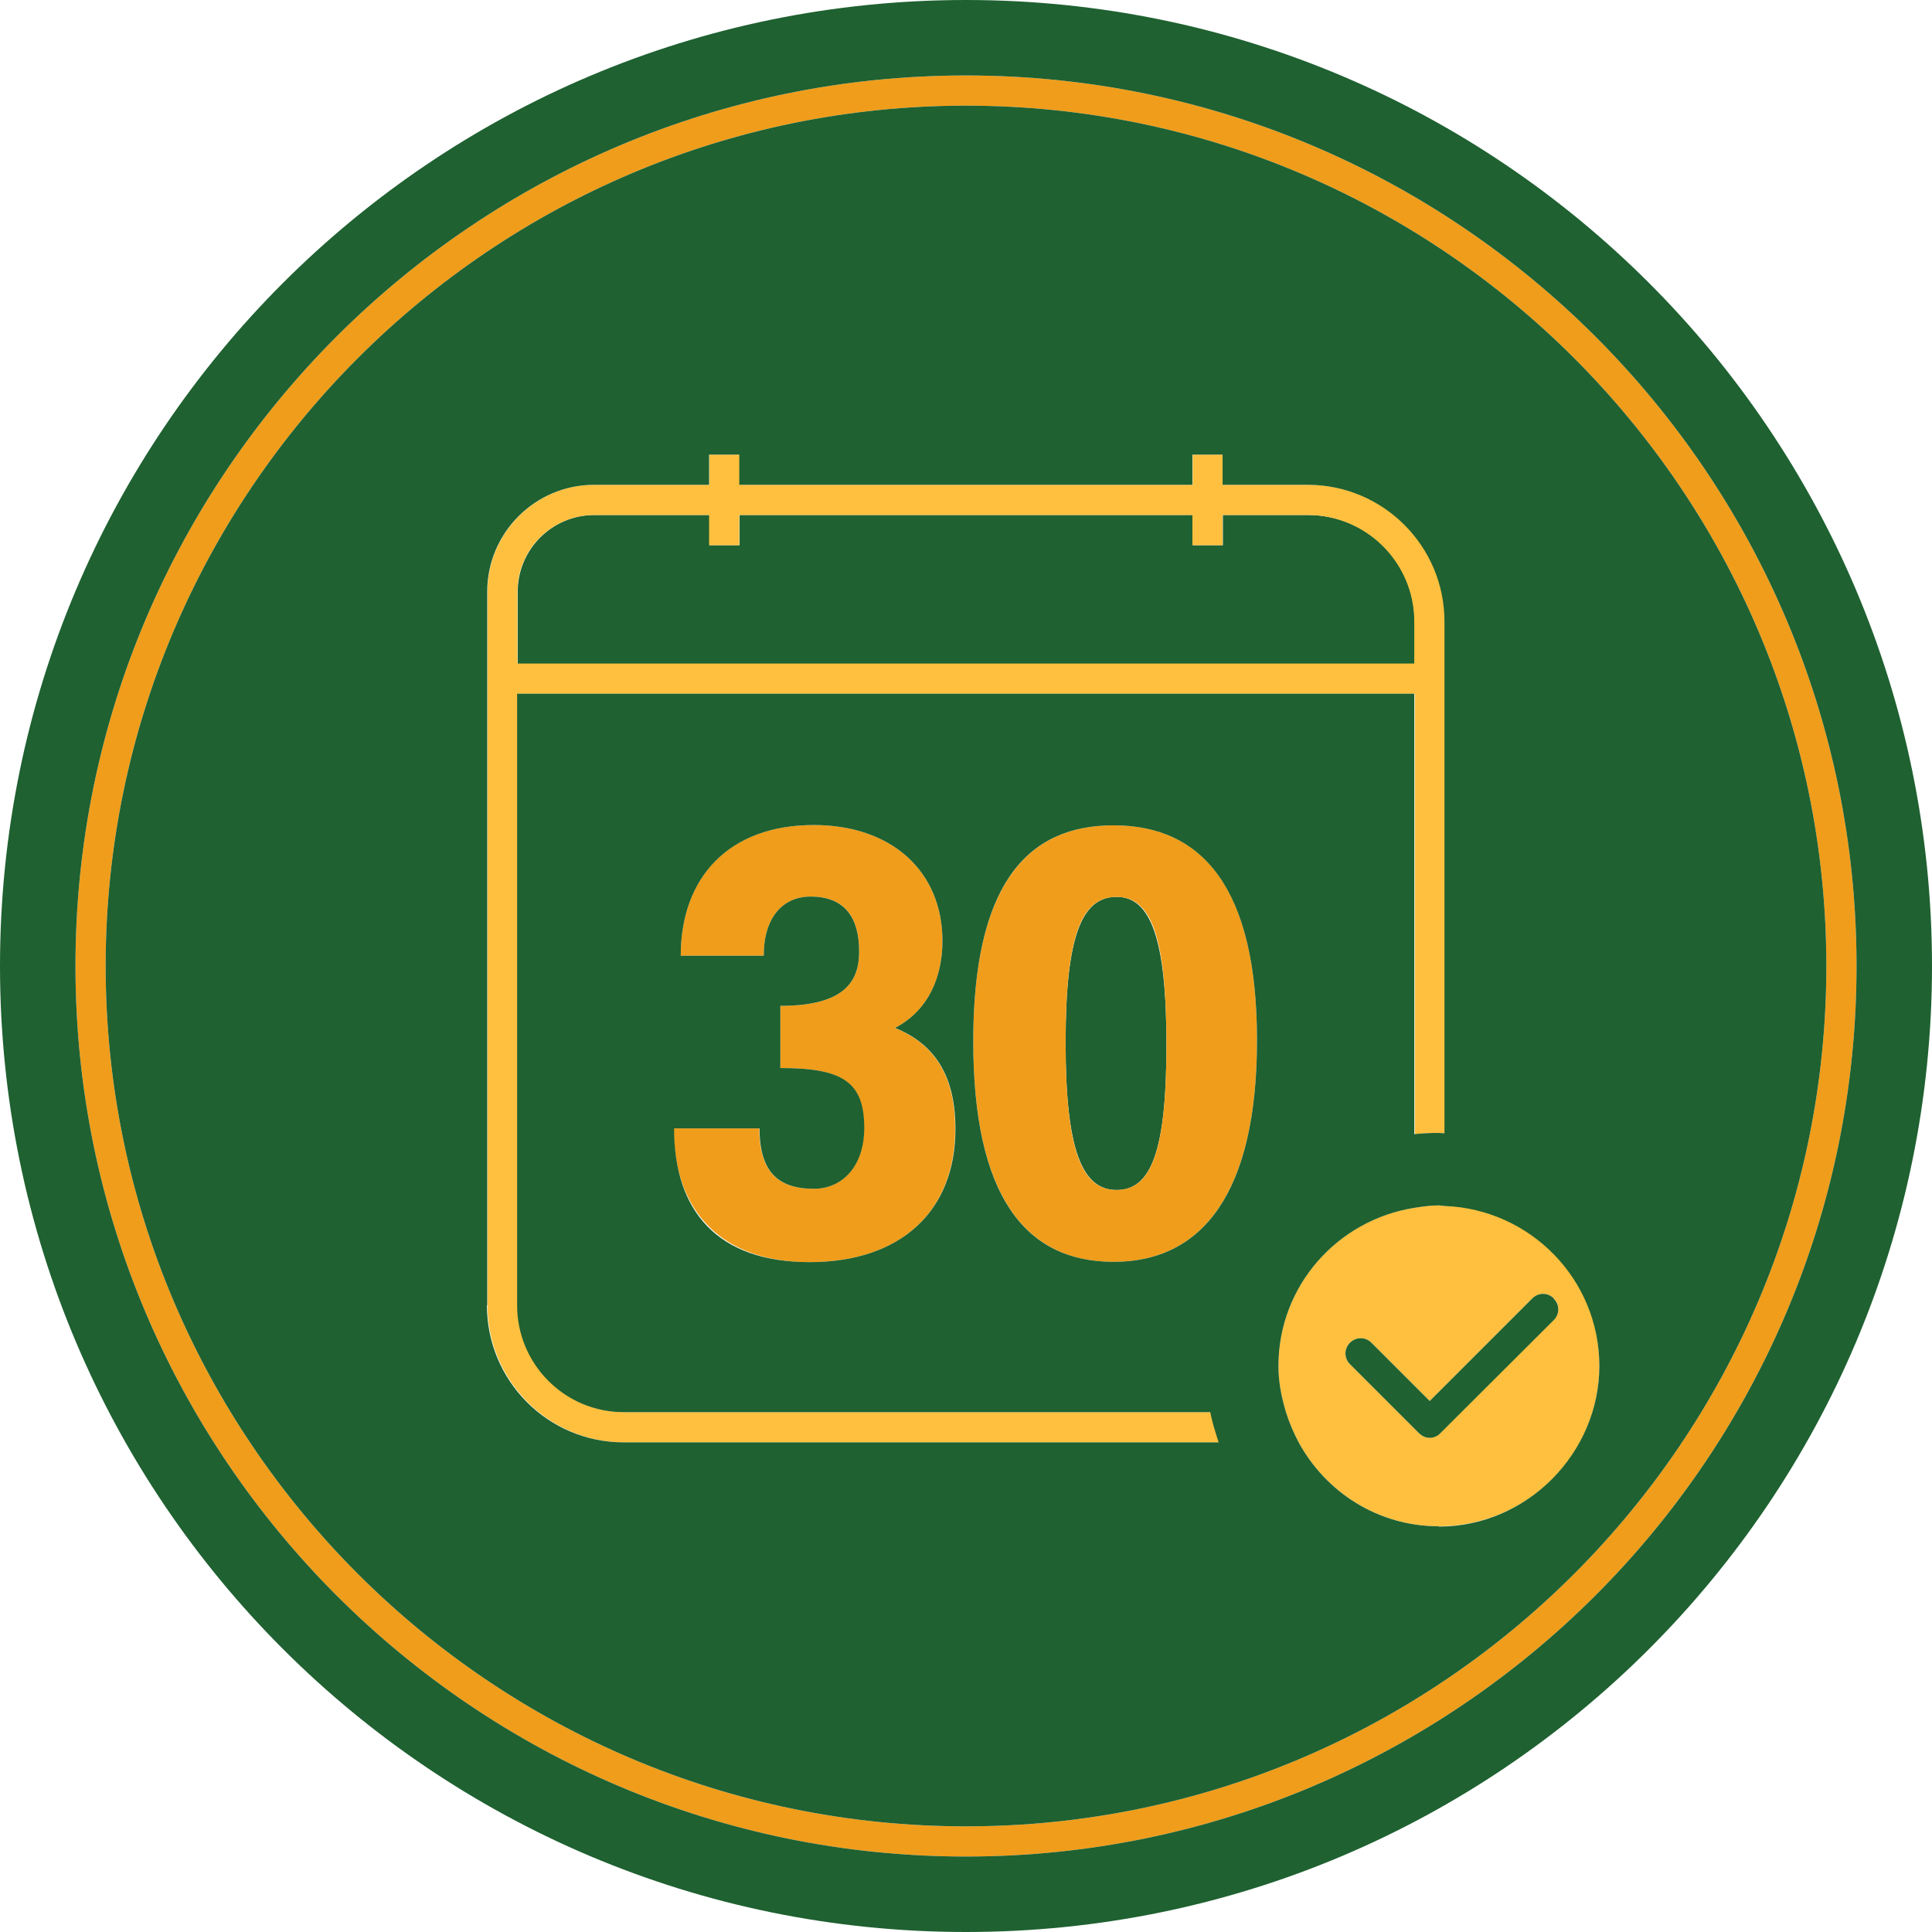 <?xml version="1.0" encoding="UTF-8"?>
<svg id="Layer_1" xmlns="http://www.w3.org/2000/svg" version="1.1" viewBox="0 0 64 64">
  <!-- Generator: Adobe Illustrator 29.6.1, SVG Export Plug-In . SVG Version: 2.1.1 Build 9)  -->
  <defs>
    <style>
      .st0 {
        fill: #f09d1b;
      }

      .st1 {
        fill: #1f6131;
      }

      .st2 {
        fill: #ffc03f;
      }

      .st3 {
        fill: #ffc03f;
      }
    </style>
  </defs>
  <path class="st1" d="M36.99,29.71c-1.14,0-1.69,1.26-1.69,4.83s.55,4.88,1.69,4.88,1.65-1.29,1.65-4.81-.53-4.9-1.65-4.9Z"/>
  <path class="st1" d="M46.86,20.59c0-1.95-1.58-3.53-3.53-3.53h-2.82v1h-1v-1h-15.01v1h-1v-1h-3.81c-1.4,0-2.54,1.14-2.54,2.54v2.39h29.72v-1.39Z"/>
  <path class="st0" d="M32,2.5C15.73,2.5,2.5,15.73,2.5,32s13.23,29.5,29.5,29.5,29.5-13.23,29.5-29.5S48.27,2.5,32,2.5ZM32,60.5c-15.71,0-28.5-12.79-28.5-28.5S16.29,3.5,32,3.5s28.5,12.79,28.5,28.5-12.79,28.5-28.5,28.5Z"/>
  <path class="st0" d="M29.65,34.05c1.1-.57,1.57-1.67,1.57-2.88,0-2.31-1.69-3.84-4.26-3.84-2.82,0-4.41,1.73-4.41,4.33h2.75c0-1.29.65-1.96,1.55-1.96,1.12,0,1.61.67,1.61,1.82,0,.96-.45,1.8-2.61,1.8v2.06c2.04,0,2.77.45,2.77,1.98,0,1.29-.73,2.02-1.67,2.02-1.18,0-1.8-.57-1.8-2h-2.83c0,2.75,1.59,4.43,4.49,4.43,3.04,0,4.83-1.69,4.83-4.41,0-1.9-.8-2.86-2-3.35Z"/>
  <path class="st0" d="M36.89,27.34c-2.94,0-4.65,2.08-4.65,7.16s1.71,7.3,4.65,7.3,4.75-2.3,4.75-7.34-1.8-7.12-4.75-7.12ZM36.99,39.42c-1.14,0-1.69-1.24-1.69-4.88s.55-4.83,1.69-4.83,1.65,1.29,1.65,4.9-.53,4.81-1.65,4.81Z"/>
  <path class="st3" d="M43.33,16.06h-2.82v-1h-1v1h-15.01v-1h-1v1h-3.81c-1.95,0-3.54,1.59-3.54,3.54v23.64c0,2.5,2.03,4.54,4.53,4.54h19.71c-.11-.33-.21-.66-.28-1h-19.43c-1.95,0-3.53-1.59-3.53-3.54v-20.26h29.72v14.59c.26-.03.53-.04.8-.04.07,0,.13,0,.2.01v-16.95c0-2.5-2.03-4.53-4.53-4.53ZM17.14,21.99v-2.39c0-1.4,1.14-2.54,2.54-2.54h3.81v1h1v-1h15.01v1h1v-1h2.82c1.95,0,3.53,1.59,3.53,3.53v1.39h-29.72Z"/>
  <path class="st2" d="M47.86,39.95c-.07,0-.13-.02-.2-.02-.27,0-.54.04-.8.08-2.55.39-4.51,2.58-4.51,5.24,0,.54.1,1.05.25,1.53.11.35.25.68.42,1,.9,1.65,2.64,2.78,4.64,2.78,2.93,0,5.32-2.39,5.32-5.32s-2.28-5.19-5.12-5.3ZM47.71,47.48c-.1.1-.23.15-.35.15s-.26-.05-.35-.15l-.78-.78-.71-.71-.8-.8c-.2-.2-.2-.51,0-.71s.51-.2.71,0l.78.78.71.71.44.44,3.4-3.4c.2-.2.51-.2.71,0s.2.51,0,.71l-3.76,3.75Z"/>
  <path class="st1" d="M32,0C14.33,0,0,14.33,0,32s14.33,32,32,32,32-14.33,32-32S49.67,0,32,0ZM32,61.5c-16.27,0-29.5-13.23-29.5-29.5S15.73,2.5,32,2.5s29.5,13.23,29.5,29.5-13.23,29.5-29.5,29.5Z"/>
  <path class="st1" d="M51.47,43.01c-.2-.2-.51-.2-.71,0l-3.4,3.4-.44-.44-.71-.71-.78-.78c-.2-.2-.51-.2-.71,0s-.2.51,0,.71l.8.8.71.71.78.78c.1.1.23.15.35.15s.26-.05.35-.15l3.76-3.75c.2-.2.2-.51,0-.71Z"/>
  <path class="st1" d="M32,3.5C16.29,3.5,3.5,16.29,3.5,32s12.79,28.5,28.5,28.5,28.5-12.79,28.5-28.5S47.71,3.5,32,3.5ZM16.14,43.24v-23.64c0-1.95,1.59-3.54,3.54-3.54h3.81v-1h1v1h15.01v-1h1v1h2.82c2.5,0,4.53,2.03,4.53,4.53v16.95c-.07,0-.13-.01-.2-.01-.27,0-.54.01-.8.04v-14.59h-29.72v20.26c0,1.95,1.58,3.54,3.53,3.54h19.43c.07.34.17.67.28,1h-19.71c-2.5,0-4.53-2.03-4.53-4.54ZM25.85,35.38v-2.06c2.16,0,2.61-.84,2.61-1.8,0-1.14-.49-1.82-1.61-1.82-.9,0-1.55.67-1.55,1.96h-2.75c0-2.59,1.59-4.33,4.41-4.33,2.57,0,4.26,1.53,4.26,3.84,0,1.2-.47,2.31-1.57,2.88,1.2.49,2,1.45,2,3.35,0,2.71-1.8,4.41-4.83,4.41s-4.49-1.67-4.49-4.43h2.83c0,1.43.61,2,1.8,2,.94,0,1.67-.74,1.67-2.02,0-1.53-.73-1.98-2.77-1.98ZM36.89,41.8c-2.94,0-4.65-2.2-4.65-7.3s1.71-7.16,4.65-7.16,4.75,2.08,4.75,7.12-1.8,7.34-4.75,7.34ZM47.66,50.56c-2.01,0-3.74-1.13-4.64-2.78-.17-.32-.31-.65-.42-1-.15-.49-.25-1-.25-1.53,0-2.66,1.96-4.84,4.51-5.24.26-.04.53-.08.8-.08.07,0,.13.02.2.02,2.84.11,5.12,2.43,5.12,5.3s-2.38,5.32-5.32,5.32Z"/>
</svg>
